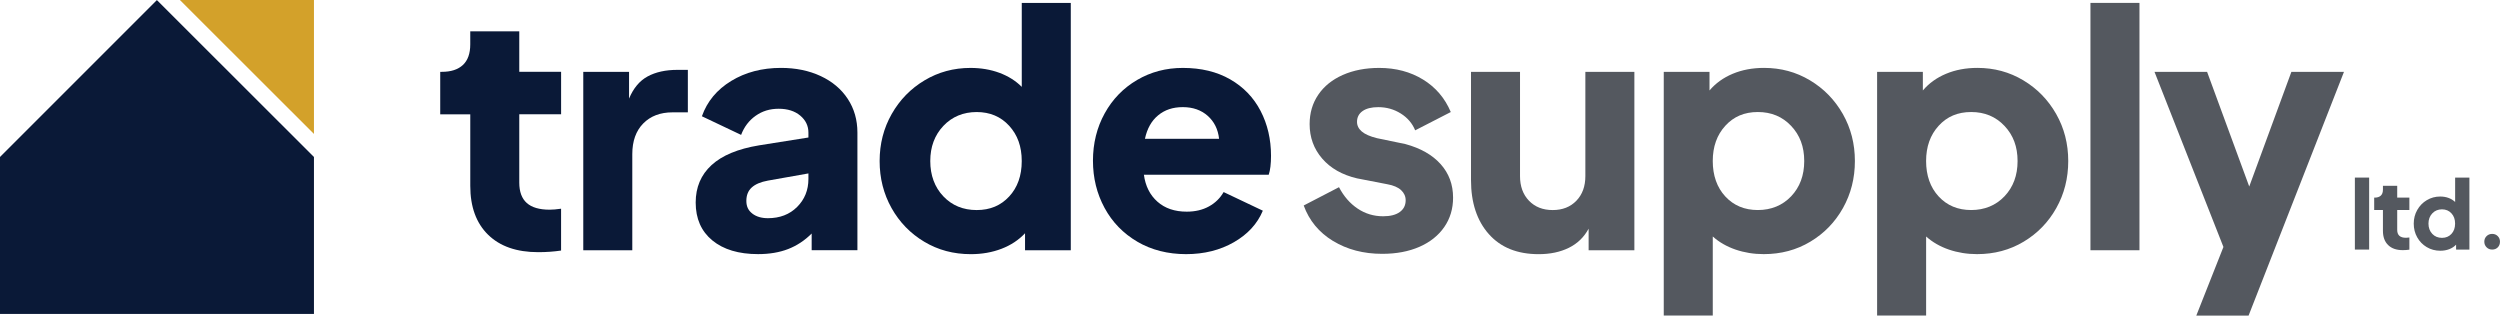<?xml version="1.0" encoding="UTF-8"?>
<svg id="Layer_1" data-name="Layer 1" xmlns="http://www.w3.org/2000/svg" viewBox="0 0 1154.69 145.76">
  <defs>
    <style>
      .cls-1 {
        fill: #54585f;
      }

      .cls-1, .cls-2, .cls-3 {
        stroke-width: 0px;
      }

      .cls-2 {
        fill: #0a1937;
      }

      .cls-3 {
        fill: #d3a12a;
      }
    </style>
  </defs>
  <path class="cls-2" d="M225.43,108.41c-5.48-5.38-8.22-12.9-8.22-22.56v-33.05h-13.88v-19.62h.75c4.23,0,7.47-1.06,9.73-3.17,2.26-2.11,3.39-5.28,3.39-9.51v-6.04h22.64v18.71h19.32v19.62h-19.32v31.54c0,4.23,1.15,7.37,3.47,9.43,2.31,2.06,5.83,3.09,10.56,3.09,1.41,0,3.17-.15,5.28-.45v19.32c-3.32.5-6.84.75-10.56.75-9.96,0-17.68-2.69-23.16-8.07Z"/>
  <path class="cls-2" d="M269.41,33.18h21.13v12.37c2.01-4.83,4.88-8.25,8.6-10.26,3.72-2.01,8.3-3.02,13.73-3.02h4.83v19.62h-7.09c-5.64,0-10.14,1.71-13.51,5.13-3.37,3.42-5.06,8.15-5.06,14.19v44.37h-22.64V33.18Z"/>
  <path class="cls-2" d="M329.02,111.05c-5.13-4.23-7.7-10.06-7.7-17.51,0-7.04,2.44-12.8,7.32-17.28,4.88-4.48,12.2-7.52,21.96-9.13l22.79-3.62v-2.26c0-3.12-1.26-5.73-3.77-7.85-2.52-2.11-5.84-3.17-9.96-3.17s-7.57,1.08-10.64,3.24c-3.07,2.16-5.31,5.11-6.72,8.83l-18.11-8.6c2.41-6.84,6.92-12.27,13.51-16.3,6.59-4.02,14.26-6.04,23.01-6.04,6.84,0,12.95,1.26,18.34,3.77,5.38,2.52,9.56,6.04,12.52,10.56,2.97,4.53,4.45,9.71,4.45,15.54v54.33h-21.13v-7.7c-3.22,3.22-6.84,5.61-10.87,7.17-4.02,1.56-8.65,2.34-13.88,2.34-8.95,0-16-2.11-21.13-6.34ZM347.5,98.67c1.86,1.41,4.25,2.11,7.17,2.11,5.53,0,10.04-1.74,13.51-5.21,3.47-3.47,5.21-7.77,5.21-12.9v-2.57l-18.71,3.32c-3.32.6-5.81,1.66-7.47,3.17-1.66,1.51-2.49,3.57-2.49,6.19s.93,4.48,2.79,5.88Z"/>
  <path class="cls-2" d="M426.88,111.65c-6.39-3.82-11.42-9-15.09-15.54-3.67-6.54-5.51-13.78-5.51-21.73s1.86-15.19,5.58-21.73c3.72-6.54,8.78-11.72,15.17-15.54,6.39-3.82,13.45-5.74,21.2-5.74,4.83,0,9.28.75,13.36,2.26,4.07,1.51,7.52,3.67,10.34,6.49V1.34h22.64v114.24h-21.13v-7.85c-2.92,3.12-6.54,5.51-10.86,7.17-4.33,1.66-9.05,2.49-14.19,2.49-7.95,0-15.12-1.91-21.5-5.74ZM435.71,90.68c4.02,4.23,9.15,6.34,15.39,6.34s11.14-2.09,15.01-6.26c3.87-4.17,5.81-9.63,5.81-16.37s-1.94-12.07-5.81-16.3c-3.87-4.23-8.88-6.34-15.01-6.34s-11.37,2.14-15.39,6.41c-4.03,4.28-6.04,9.68-6.04,16.22s2.01,12.07,6.04,16.3Z"/>
  <path class="cls-2" d="M525.34,111.65c-6.54-3.82-11.6-9.03-15.17-15.62-3.57-6.59-5.36-13.86-5.36-21.81s1.81-15.34,5.43-21.88c3.62-6.54,8.6-11.67,14.94-15.39,6.34-3.72,13.38-5.58,21.13-5.58,8.45,0,15.74,1.76,21.88,5.28,6.13,3.52,10.81,8.38,14.03,14.56,3.22,6.19,4.83,13.1,4.83,20.75,0,3.72-.35,6.64-1.06,8.75h-57.65c.7,5.23,2.79,9.38,6.26,12.45,3.47,3.07,7.97,4.6,13.51,4.6,3.92,0,7.34-.8,10.26-2.41,2.92-1.61,5.18-3.82,6.79-6.64l18.11,8.6c-2.52,6.04-6.97,10.89-13.36,14.56-6.39,3.67-13.76,5.51-22.11,5.51s-15.95-1.91-22.49-5.74ZM563.07,64.12c-.5-4.43-2.26-7.97-5.28-10.64-3.02-2.66-6.84-4-11.47-4s-8.33,1.26-11.39,3.77c-3.07,2.52-5.11,6.14-6.11,10.86h34.26Z"/>
  <path class="cls-1" d="M615.66,111.28c-6.49-3.97-10.99-9.43-13.51-16.37l16.3-8.45c2.21,4.23,5.08,7.52,8.6,9.88,3.52,2.36,7.44,3.55,11.77,3.55,3.32,0,5.89-.65,7.7-1.96,1.81-1.31,2.72-3.12,2.72-5.43,0-1.81-.71-3.37-2.11-4.68-1.41-1.31-3.52-2.21-6.34-2.72l-14.03-2.72c-6.84-1.61-12.2-4.65-16.07-9.13-3.87-4.47-5.81-9.78-5.81-15.92,0-5.13,1.33-9.66,4-13.58,2.66-3.92,6.44-6.97,11.32-9.13,4.88-2.16,10.49-3.25,16.83-3.25,7.64,0,14.39,1.79,20.22,5.36,5.83,3.57,10.11,8.58,12.83,15.02l-16.45,8.45c-1.31-3.22-3.52-5.81-6.64-7.77-3.12-1.96-6.59-2.94-10.41-2.94-3.12,0-5.53.6-7.24,1.81-1.71,1.21-2.57,2.87-2.57,4.98,0,1.71.73,3.19,2.19,4.45,1.46,1.26,3.8,2.29,7.02,3.09l13.13,2.72c7.04,1.91,12.47,5.01,16.3,9.28,3.82,4.28,5.73,9.43,5.73,15.47,0,5.13-1.36,9.66-4.07,13.58-2.72,3.92-6.54,6.97-11.47,9.13-4.93,2.16-10.67,3.24-17.2,3.24-8.65,0-16.22-1.99-22.71-5.96Z"/>
  <path class="cls-1" d="M687.64,108.11c-5.48-6.19-8.22-14.51-8.22-24.97v-49.95h22.64v48.14c0,4.73,1.38,8.53,4.15,11.39,2.77,2.87,6.41,4.3,10.94,4.3s8.17-1.43,10.94-4.3c2.77-2.87,4.15-6.66,4.15-11.39v-48.14h22.64v82.39h-21.13v-9.96c-2.11,3.92-5.16,6.87-9.13,8.83-3.97,1.96-8.63,2.94-13.96,2.94-9.86,0-17.53-3.09-23.01-9.28Z"/>
  <path class="cls-1" d="M768.45,33.18h21.13v8.6c2.82-3.32,6.39-5.89,10.71-7.7,4.32-1.81,9.15-2.72,14.49-2.72,7.75,0,14.81,1.91,21.2,5.74,6.39,3.82,11.44,9,15.17,15.54,3.72,6.54,5.58,13.78,5.58,21.73s-1.84,15.19-5.51,21.73c-3.67,6.54-8.7,11.72-15.09,15.54-6.39,3.83-13.56,5.74-21.5,5.74-4.63,0-8.98-.71-13.05-2.11-4.07-1.41-7.57-3.42-10.49-6.04v36.52h-22.64V33.18ZM796.89,90.75c3.87,4.18,8.88,6.26,15.01,6.26s11.37-2.11,15.39-6.34c4.02-4.23,6.04-9.66,6.04-16.3s-2.01-11.95-6.04-16.22c-4.03-4.28-9.16-6.41-15.39-6.41s-11.14,2.11-15.01,6.34c-3.87,4.23-5.81,9.66-5.81,16.3s1.94,12.2,5.81,16.37Z"/>
  <path class="cls-1" d="M866.99,33.18h21.13v8.6c2.82-3.32,6.39-5.89,10.71-7.7,4.32-1.81,9.15-2.72,14.49-2.72,7.75,0,14.81,1.91,21.2,5.74,6.39,3.82,11.44,9,15.17,15.54,3.72,6.54,5.58,13.78,5.58,21.73s-1.84,15.19-5.51,21.73c-3.67,6.54-8.7,11.72-15.09,15.54-6.39,3.83-13.56,5.74-21.5,5.74-4.63,0-8.98-.71-13.05-2.11s-7.57-3.42-10.49-6.04v36.52h-22.64V33.18ZM895.43,90.75c3.87,4.18,8.88,6.26,15.01,6.26s11.37-2.11,15.39-6.34c4.02-4.23,6.04-9.66,6.04-16.3s-2.01-11.95-6.04-16.22c-4.03-4.28-9.16-6.41-15.39-6.41s-11.14,2.11-15.01,6.34c-3.87,4.23-5.81,9.66-5.81,16.3s1.94,12.2,5.81,16.37Z"/>
  <path class="cls-1" d="M965.53,1.34h22.64v114.24h-22.64V1.34Z"/>
  <path class="cls-1" d="M1026.95,114.07l-31.84-80.89h24.29l19.47,52.97,19.47-52.97h24.29l-44.06,112.58h-24.15l12.53-31.69Z"/>
  <g>
    <path class="cls-1" d="M1087.66,82.02h6.59v33.25h-6.59v-33.25Z"/>
    <path class="cls-1" d="M1103.01,113.18c-1.6-1.57-2.39-3.76-2.39-6.57v-9.62h-4.04v-5.71h.22c1.23,0,2.17-.31,2.83-.92.66-.61.99-1.54.99-2.77v-1.76h6.59v5.45h5.62v5.71h-5.62v9.18c0,1.23.34,2.15,1.01,2.75.67.6,1.7.9,3.07.9.41,0,.92-.04,1.54-.13v5.62c-.97.15-1.99.22-3.07.22-2.9,0-5.15-.78-6.74-2.35Z"/>
    <path class="cls-1" d="M1120.84,114.13c-1.86-1.11-3.32-2.62-4.39-4.52-1.07-1.9-1.6-4.01-1.6-6.32s.54-4.42,1.63-6.33c1.08-1.9,2.55-3.41,4.42-4.52,1.86-1.11,3.92-1.67,6.17-1.67,1.41,0,2.7.22,3.89.66,1.19.44,2.19,1.07,3.01,1.89v-11.29h6.59v33.25h-6.15v-2.28c-.85.91-1.9,1.6-3.16,2.09-1.26.48-2.64.72-4.13.72-2.31,0-4.4-.56-6.26-1.67ZM1123.41,108.02c1.17,1.23,2.66,1.84,4.48,1.84s3.24-.61,4.37-1.82c1.13-1.21,1.69-2.8,1.69-4.77s-.56-3.51-1.69-4.74c-1.13-1.23-2.58-1.84-4.37-1.84s-3.31.62-4.48,1.87c-1.17,1.24-1.76,2.82-1.76,4.72s.59,3.51,1.76,4.74Z"/>
    <path class="cls-1" d="M1148.49,114.22c-.7-.7-1.05-1.57-1.05-2.59s.35-1.88,1.05-2.57c.7-.69,1.57-1.03,2.59-1.03s1.88.34,2.57,1.03c.69.69,1.03,1.55,1.03,2.57s-.34,1.93-1.01,2.61c-.67.69-1.54,1.03-2.59,1.03s-1.89-.35-2.59-1.05Z"/>
  </g>
  <g>
    <polygon class="cls-2" points="0 72.5 0 145.01 145.01 145.01 145.01 72.51 72.46 .04 0 72.5"/>
    <polygon class="cls-3" points="83.08 0 145.01 61.86 145.01 0 83.08 0"/>
  </g>
</svg>